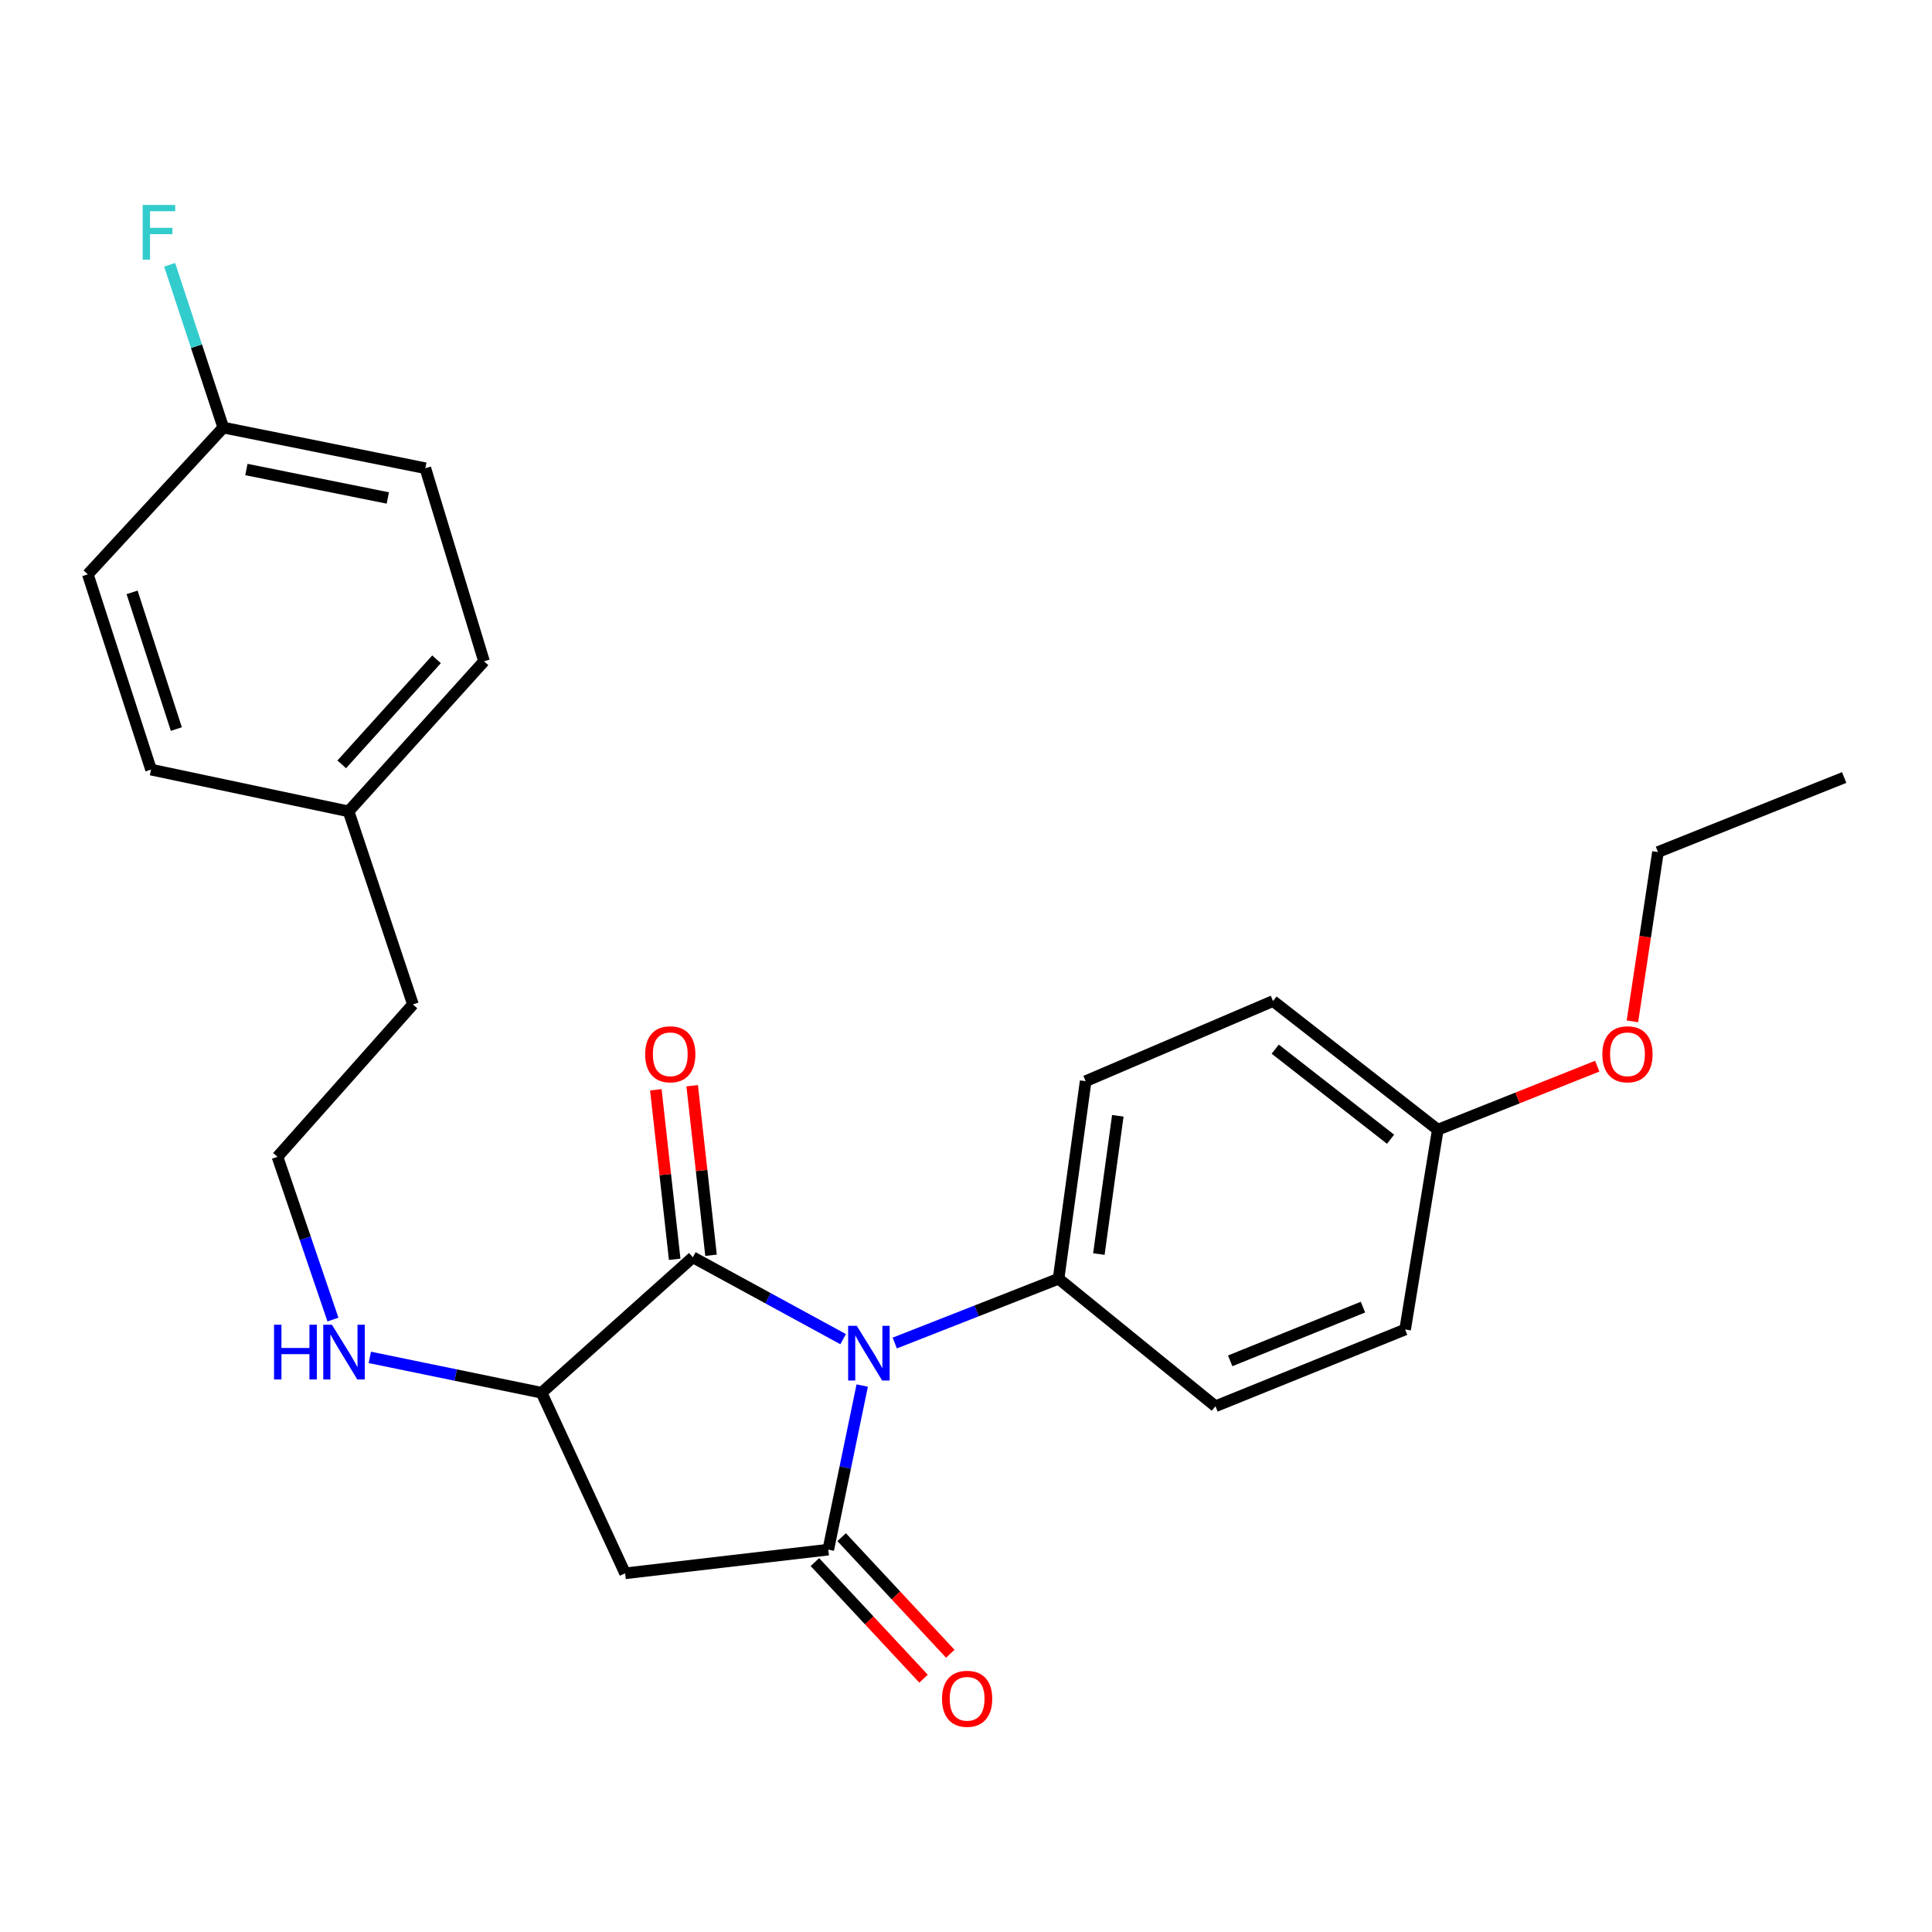 <?xml version='1.0' encoding='iso-8859-1'?>
<svg version='1.1' baseProfile='full'
              xmlns='http://www.w3.org/2000/svg'
                      xmlns:rdkit='http://www.rdkit.org/xml'
                      xmlns:xlink='http://www.w3.org/1999/xlink'
                  xml:space='preserve'
width='1000px' height='1000px' viewBox='0 0 1000 1000'>
<!-- END OF HEADER -->
<rect style='opacity:1.0;fill:#FFFFFF;stroke:none' width='1000' height='1000' x='0' y='0'> </rect>
<path class='bond-0' d='M 446.275,717.164 L 437.493,759.624' style='fill:none;fill-rule:evenodd;stroke:#0000FF;stroke-width:6px;stroke-linecap:butt;stroke-linejoin:miter;stroke-opacity:1' />
<path class='bond-0' d='M 437.493,759.624 L 428.711,802.085' style='fill:none;fill-rule:evenodd;stroke:#000000;stroke-width:6px;stroke-linecap:butt;stroke-linejoin:miter;stroke-opacity:1' />
<path class='bond-1' d='M 436.406,693.145 L 397.514,671.957' style='fill:none;fill-rule:evenodd;stroke:#0000FF;stroke-width:6px;stroke-linecap:butt;stroke-linejoin:miter;stroke-opacity:1' />
<path class='bond-1' d='M 397.514,671.957 L 358.621,650.769' style='fill:none;fill-rule:evenodd;stroke:#000000;stroke-width:6px;stroke-linecap:butt;stroke-linejoin:miter;stroke-opacity:1' />
<path class='bond-4' d='M 463.117,695.156 L 505.516,678.509' style='fill:none;fill-rule:evenodd;stroke:#0000FF;stroke-width:6px;stroke-linecap:butt;stroke-linejoin:miter;stroke-opacity:1' />
<path class='bond-4' d='M 505.516,678.509 L 547.915,661.862' style='fill:none;fill-rule:evenodd;stroke:#000000;stroke-width:6px;stroke-linecap:butt;stroke-linejoin:miter;stroke-opacity:1' />
<path class='bond-2' d='M 428.711,802.085 L 323.555,814.345' style='fill:none;fill-rule:evenodd;stroke:#000000;stroke-width:6px;stroke-linecap:butt;stroke-linejoin:miter;stroke-opacity:1' />
<path class='bond-5' d='M 421.788,808.536 L 449.904,838.709' style='fill:none;fill-rule:evenodd;stroke:#000000;stroke-width:6px;stroke-linecap:butt;stroke-linejoin:miter;stroke-opacity:1' />
<path class='bond-5' d='M 449.904,838.709 L 478.02,868.881' style='fill:none;fill-rule:evenodd;stroke:#FF0000;stroke-width:6px;stroke-linecap:butt;stroke-linejoin:miter;stroke-opacity:1' />
<path class='bond-5' d='M 435.634,795.633 L 463.75,825.806' style='fill:none;fill-rule:evenodd;stroke:#000000;stroke-width:6px;stroke-linecap:butt;stroke-linejoin:miter;stroke-opacity:1' />
<path class='bond-5' d='M 463.75,825.806 L 491.866,855.979' style='fill:none;fill-rule:evenodd;stroke:#FF0000;stroke-width:6px;stroke-linecap:butt;stroke-linejoin:miter;stroke-opacity:1' />
<path class='bond-3' d='M 358.621,650.769 L 280.308,720.881' style='fill:none;fill-rule:evenodd;stroke:#000000;stroke-width:6px;stroke-linecap:butt;stroke-linejoin:miter;stroke-opacity:1' />
<path class='bond-6' d='M 368.026,649.724 L 363.148,605.848' style='fill:none;fill-rule:evenodd;stroke:#000000;stroke-width:6px;stroke-linecap:butt;stroke-linejoin:miter;stroke-opacity:1' />
<path class='bond-6' d='M 363.148,605.848 L 358.269,561.972' style='fill:none;fill-rule:evenodd;stroke:#FF0000;stroke-width:6px;stroke-linecap:butt;stroke-linejoin:miter;stroke-opacity:1' />
<path class='bond-6' d='M 349.216,651.815 L 344.337,607.939' style='fill:none;fill-rule:evenodd;stroke:#000000;stroke-width:6px;stroke-linecap:butt;stroke-linejoin:miter;stroke-opacity:1' />
<path class='bond-6' d='M 344.337,607.939 L 339.459,564.064' style='fill:none;fill-rule:evenodd;stroke:#FF0000;stroke-width:6px;stroke-linecap:butt;stroke-linejoin:miter;stroke-opacity:1' />
<path class='bond-25' d='M 323.555,814.345 L 280.308,720.881' style='fill:none;fill-rule:evenodd;stroke:#000000;stroke-width:6px;stroke-linecap:butt;stroke-linejoin:miter;stroke-opacity:1' />
<path class='bond-7' d='M 280.308,720.881 L 235.861,711.73' style='fill:none;fill-rule:evenodd;stroke:#000000;stroke-width:6px;stroke-linecap:butt;stroke-linejoin:miter;stroke-opacity:1' />
<path class='bond-7' d='M 235.861,711.73 L 191.414,702.579' style='fill:none;fill-rule:evenodd;stroke:#0000FF;stroke-width:6px;stroke-linecap:butt;stroke-linejoin:miter;stroke-opacity:1' />
<path class='bond-8' d='M 547.915,661.862 L 561.931,559.618' style='fill:none;fill-rule:evenodd;stroke:#000000;stroke-width:6px;stroke-linecap:butt;stroke-linejoin:miter;stroke-opacity:1' />
<path class='bond-8' d='M 568.768,649.096 L 578.579,577.525' style='fill:none;fill-rule:evenodd;stroke:#000000;stroke-width:6px;stroke-linecap:butt;stroke-linejoin:miter;stroke-opacity:1' />
<path class='bond-9' d='M 547.915,661.862 L 629.119,727.873' style='fill:none;fill-rule:evenodd;stroke:#000000;stroke-width:6px;stroke-linecap:butt;stroke-linejoin:miter;stroke-opacity:1' />
<path class='bond-20' d='M 172.329,683.001 L 157.974,640.883' style='fill:none;fill-rule:evenodd;stroke:#0000FF;stroke-width:6px;stroke-linecap:butt;stroke-linejoin:miter;stroke-opacity:1' />
<path class='bond-20' d='M 157.974,640.883 L 143.619,598.764' style='fill:none;fill-rule:evenodd;stroke:#000000;stroke-width:6px;stroke-linecap:butt;stroke-linejoin:miter;stroke-opacity:1' />
<path class='bond-13' d='M 561.931,559.618 L 658.917,518.138' style='fill:none;fill-rule:evenodd;stroke:#000000;stroke-width:6px;stroke-linecap:butt;stroke-linejoin:miter;stroke-opacity:1' />
<path class='bond-12' d='M 629.119,727.873 L 727.294,688.149' style='fill:none;fill-rule:evenodd;stroke:#000000;stroke-width:6px;stroke-linecap:butt;stroke-linejoin:miter;stroke-opacity:1' />
<path class='bond-12' d='M 636.746,704.37 L 705.469,676.563' style='fill:none;fill-rule:evenodd;stroke:#000000;stroke-width:6px;stroke-linecap:butt;stroke-linejoin:miter;stroke-opacity:1' />
<path class='bond-10' d='M 115.576,221.312 L 220.154,242.351' style='fill:none;fill-rule:evenodd;stroke:#000000;stroke-width:6px;stroke-linecap:butt;stroke-linejoin:miter;stroke-opacity:1' />
<path class='bond-10' d='M 127.53,243.022 L 200.735,257.75' style='fill:none;fill-rule:evenodd;stroke:#000000;stroke-width:6px;stroke-linecap:butt;stroke-linejoin:miter;stroke-opacity:1' />
<path class='bond-15' d='M 115.576,221.312 L 101.693,179.189' style='fill:none;fill-rule:evenodd;stroke:#000000;stroke-width:6px;stroke-linecap:butt;stroke-linejoin:miter;stroke-opacity:1' />
<path class='bond-15' d='M 101.693,179.189 L 87.81,137.066' style='fill:none;fill-rule:evenodd;stroke:#33CCCC;stroke-width:6px;stroke-linecap:butt;stroke-linejoin:miter;stroke-opacity:1' />
<path class='bond-27' d='M 115.576,221.312 L 45.455,297.279' style='fill:none;fill-rule:evenodd;stroke:#000000;stroke-width:6px;stroke-linecap:butt;stroke-linejoin:miter;stroke-opacity:1' />
<path class='bond-11' d='M 744.201,584.738 L 727.294,688.149' style='fill:none;fill-rule:evenodd;stroke:#000000;stroke-width:6px;stroke-linecap:butt;stroke-linejoin:miter;stroke-opacity:1' />
<path class='bond-21' d='M 744.201,584.738 L 785.467,568.292' style='fill:none;fill-rule:evenodd;stroke:#000000;stroke-width:6px;stroke-linecap:butt;stroke-linejoin:miter;stroke-opacity:1' />
<path class='bond-21' d='M 785.467,568.292 L 826.734,551.847' style='fill:none;fill-rule:evenodd;stroke:#FF0000;stroke-width:6px;stroke-linecap:butt;stroke-linejoin:miter;stroke-opacity:1' />
<path class='bond-26' d='M 744.201,584.738 L 658.917,518.138' style='fill:none;fill-rule:evenodd;stroke:#000000;stroke-width:6px;stroke-linecap:butt;stroke-linejoin:miter;stroke-opacity:1' />
<path class='bond-26' d='M 719.76,589.665 L 660.061,543.045' style='fill:none;fill-rule:evenodd;stroke:#000000;stroke-width:6px;stroke-linecap:butt;stroke-linejoin:miter;stroke-opacity:1' />
<path class='bond-14' d='M 180.42,419.964 L 213.73,519.894' style='fill:none;fill-rule:evenodd;stroke:#000000;stroke-width:6px;stroke-linecap:butt;stroke-linejoin:miter;stroke-opacity:1' />
<path class='bond-18' d='M 180.42,419.964 L 78.176,398.346' style='fill:none;fill-rule:evenodd;stroke:#000000;stroke-width:6px;stroke-linecap:butt;stroke-linejoin:miter;stroke-opacity:1' />
<path class='bond-19' d='M 180.42,419.964 L 250.52,342.282' style='fill:none;fill-rule:evenodd;stroke:#000000;stroke-width:6px;stroke-linecap:butt;stroke-linejoin:miter;stroke-opacity:1' />
<path class='bond-19' d='M 176.884,395.632 L 225.954,341.254' style='fill:none;fill-rule:evenodd;stroke:#000000;stroke-width:6px;stroke-linecap:butt;stroke-linejoin:miter;stroke-opacity:1' />
<path class='bond-16' d='M 45.455,297.279 L 78.176,398.346' style='fill:none;fill-rule:evenodd;stroke:#000000;stroke-width:6px;stroke-linecap:butt;stroke-linejoin:miter;stroke-opacity:1' />
<path class='bond-16' d='M 68.369,306.61 L 91.274,377.356' style='fill:none;fill-rule:evenodd;stroke:#000000;stroke-width:6px;stroke-linecap:butt;stroke-linejoin:miter;stroke-opacity:1' />
<path class='bond-17' d='M 220.154,242.351 L 250.52,342.282' style='fill:none;fill-rule:evenodd;stroke:#000000;stroke-width:6px;stroke-linecap:butt;stroke-linejoin:miter;stroke-opacity:1' />
<path class='bond-22' d='M 143.619,598.764 L 213.73,519.894' style='fill:none;fill-rule:evenodd;stroke:#000000;stroke-width:6px;stroke-linecap:butt;stroke-linejoin:miter;stroke-opacity:1' />
<path class='bond-23' d='M 844.936,528.649 L 851.547,484.836' style='fill:none;fill-rule:evenodd;stroke:#FF0000;stroke-width:6px;stroke-linecap:butt;stroke-linejoin:miter;stroke-opacity:1' />
<path class='bond-23' d='M 851.547,484.836 L 858.158,441.024' style='fill:none;fill-rule:evenodd;stroke:#000000;stroke-width:6px;stroke-linecap:butt;stroke-linejoin:miter;stroke-opacity:1' />
<path class='bond-24' d='M 858.158,441.024 L 954.545,402.436' style='fill:none;fill-rule:evenodd;stroke:#000000;stroke-width:6px;stroke-linecap:butt;stroke-linejoin:miter;stroke-opacity:1' />
<path  class='atom-0' d='M 443.48 686.249
L 452.76 701.249
Q 453.68 702.729, 455.16 705.409
Q 456.64 708.089, 456.72 708.249
L 456.72 686.249
L 460.48 686.249
L 460.48 714.569
L 456.6 714.569
L 446.64 698.169
Q 445.48 696.249, 444.24 694.049
Q 443.04 691.849, 442.68 691.169
L 442.68 714.569
L 439 714.569
L 439 686.249
L 443.48 686.249
' fill='#0000FF'/>
<path  class='atom-6' d='M 487.578 879.289
Q 487.578 872.489, 490.938 868.689
Q 494.298 864.889, 500.578 864.889
Q 506.858 864.889, 510.218 868.689
Q 513.578 872.489, 513.578 879.289
Q 513.578 886.169, 510.178 890.089
Q 506.778 893.969, 500.578 893.969
Q 494.338 893.969, 490.938 890.089
Q 487.578 886.209, 487.578 879.289
M 500.578 890.769
Q 504.898 890.769, 507.218 887.889
Q 509.578 884.969, 509.578 879.289
Q 509.578 873.729, 507.218 870.929
Q 504.898 868.089, 500.578 868.089
Q 496.258 868.089, 493.898 870.889
Q 491.578 873.689, 491.578 879.289
Q 491.578 885.009, 493.898 887.889
Q 496.258 890.769, 500.578 890.769
' fill='#FF0000'/>
<path  class='atom-7' d='M 333.929 545.693
Q 333.929 538.893, 337.289 535.093
Q 340.649 531.293, 346.929 531.293
Q 353.209 531.293, 356.569 535.093
Q 359.929 538.893, 359.929 545.693
Q 359.929 552.573, 356.529 556.493
Q 353.129 560.373, 346.929 560.373
Q 340.689 560.373, 337.289 556.493
Q 333.929 552.613, 333.929 545.693
M 346.929 557.173
Q 351.249 557.173, 353.569 554.293
Q 355.929 551.373, 355.929 545.693
Q 355.929 540.133, 353.569 537.333
Q 351.249 534.493, 346.929 534.493
Q 342.609 534.493, 340.249 537.293
Q 337.929 540.093, 337.929 545.693
Q 337.929 551.413, 340.249 554.293
Q 342.609 557.173, 346.929 557.173
' fill='#FF0000'/>
<path  class='atom-8' d='M 141.844 685.67
L 145.684 685.67
L 145.684 697.71
L 160.164 697.71
L 160.164 685.67
L 164.004 685.67
L 164.004 713.99
L 160.164 713.99
L 160.164 700.91
L 145.684 700.91
L 145.684 713.99
L 141.844 713.99
L 141.844 685.67
' fill='#0000FF'/>
<path  class='atom-8' d='M 171.804 685.67
L 181.084 700.67
Q 182.004 702.15, 183.484 704.83
Q 184.964 707.51, 185.044 707.67
L 185.044 685.67
L 188.804 685.67
L 188.804 713.99
L 184.924 713.99
L 174.964 697.59
Q 173.804 695.67, 172.564 693.47
Q 171.364 691.27, 171.004 690.59
L 171.004 713.99
L 167.324 713.99
L 167.324 685.67
L 171.804 685.67
' fill='#0000FF'/>
<path  class='atom-16' d='M 73.846 106.085
L 90.686 106.085
L 90.686 109.325
L 77.646 109.325
L 77.646 117.925
L 89.246 117.925
L 89.246 121.205
L 77.646 121.205
L 77.646 134.405
L 73.846 134.405
L 73.846 106.085
' fill='#33CCCC'/>
<path  class='atom-22' d='M 829.376 545.693
Q 829.376 538.893, 832.736 535.093
Q 836.096 531.293, 842.376 531.293
Q 848.656 531.293, 852.016 535.093
Q 855.376 538.893, 855.376 545.693
Q 855.376 552.573, 851.976 556.493
Q 848.576 560.373, 842.376 560.373
Q 836.136 560.373, 832.736 556.493
Q 829.376 552.613, 829.376 545.693
M 842.376 557.173
Q 846.696 557.173, 849.016 554.293
Q 851.376 551.373, 851.376 545.693
Q 851.376 540.133, 849.016 537.333
Q 846.696 534.493, 842.376 534.493
Q 838.056 534.493, 835.696 537.293
Q 833.376 540.093, 833.376 545.693
Q 833.376 551.413, 835.696 554.293
Q 838.056 557.173, 842.376 557.173
' fill='#FF0000'/>
</svg>
